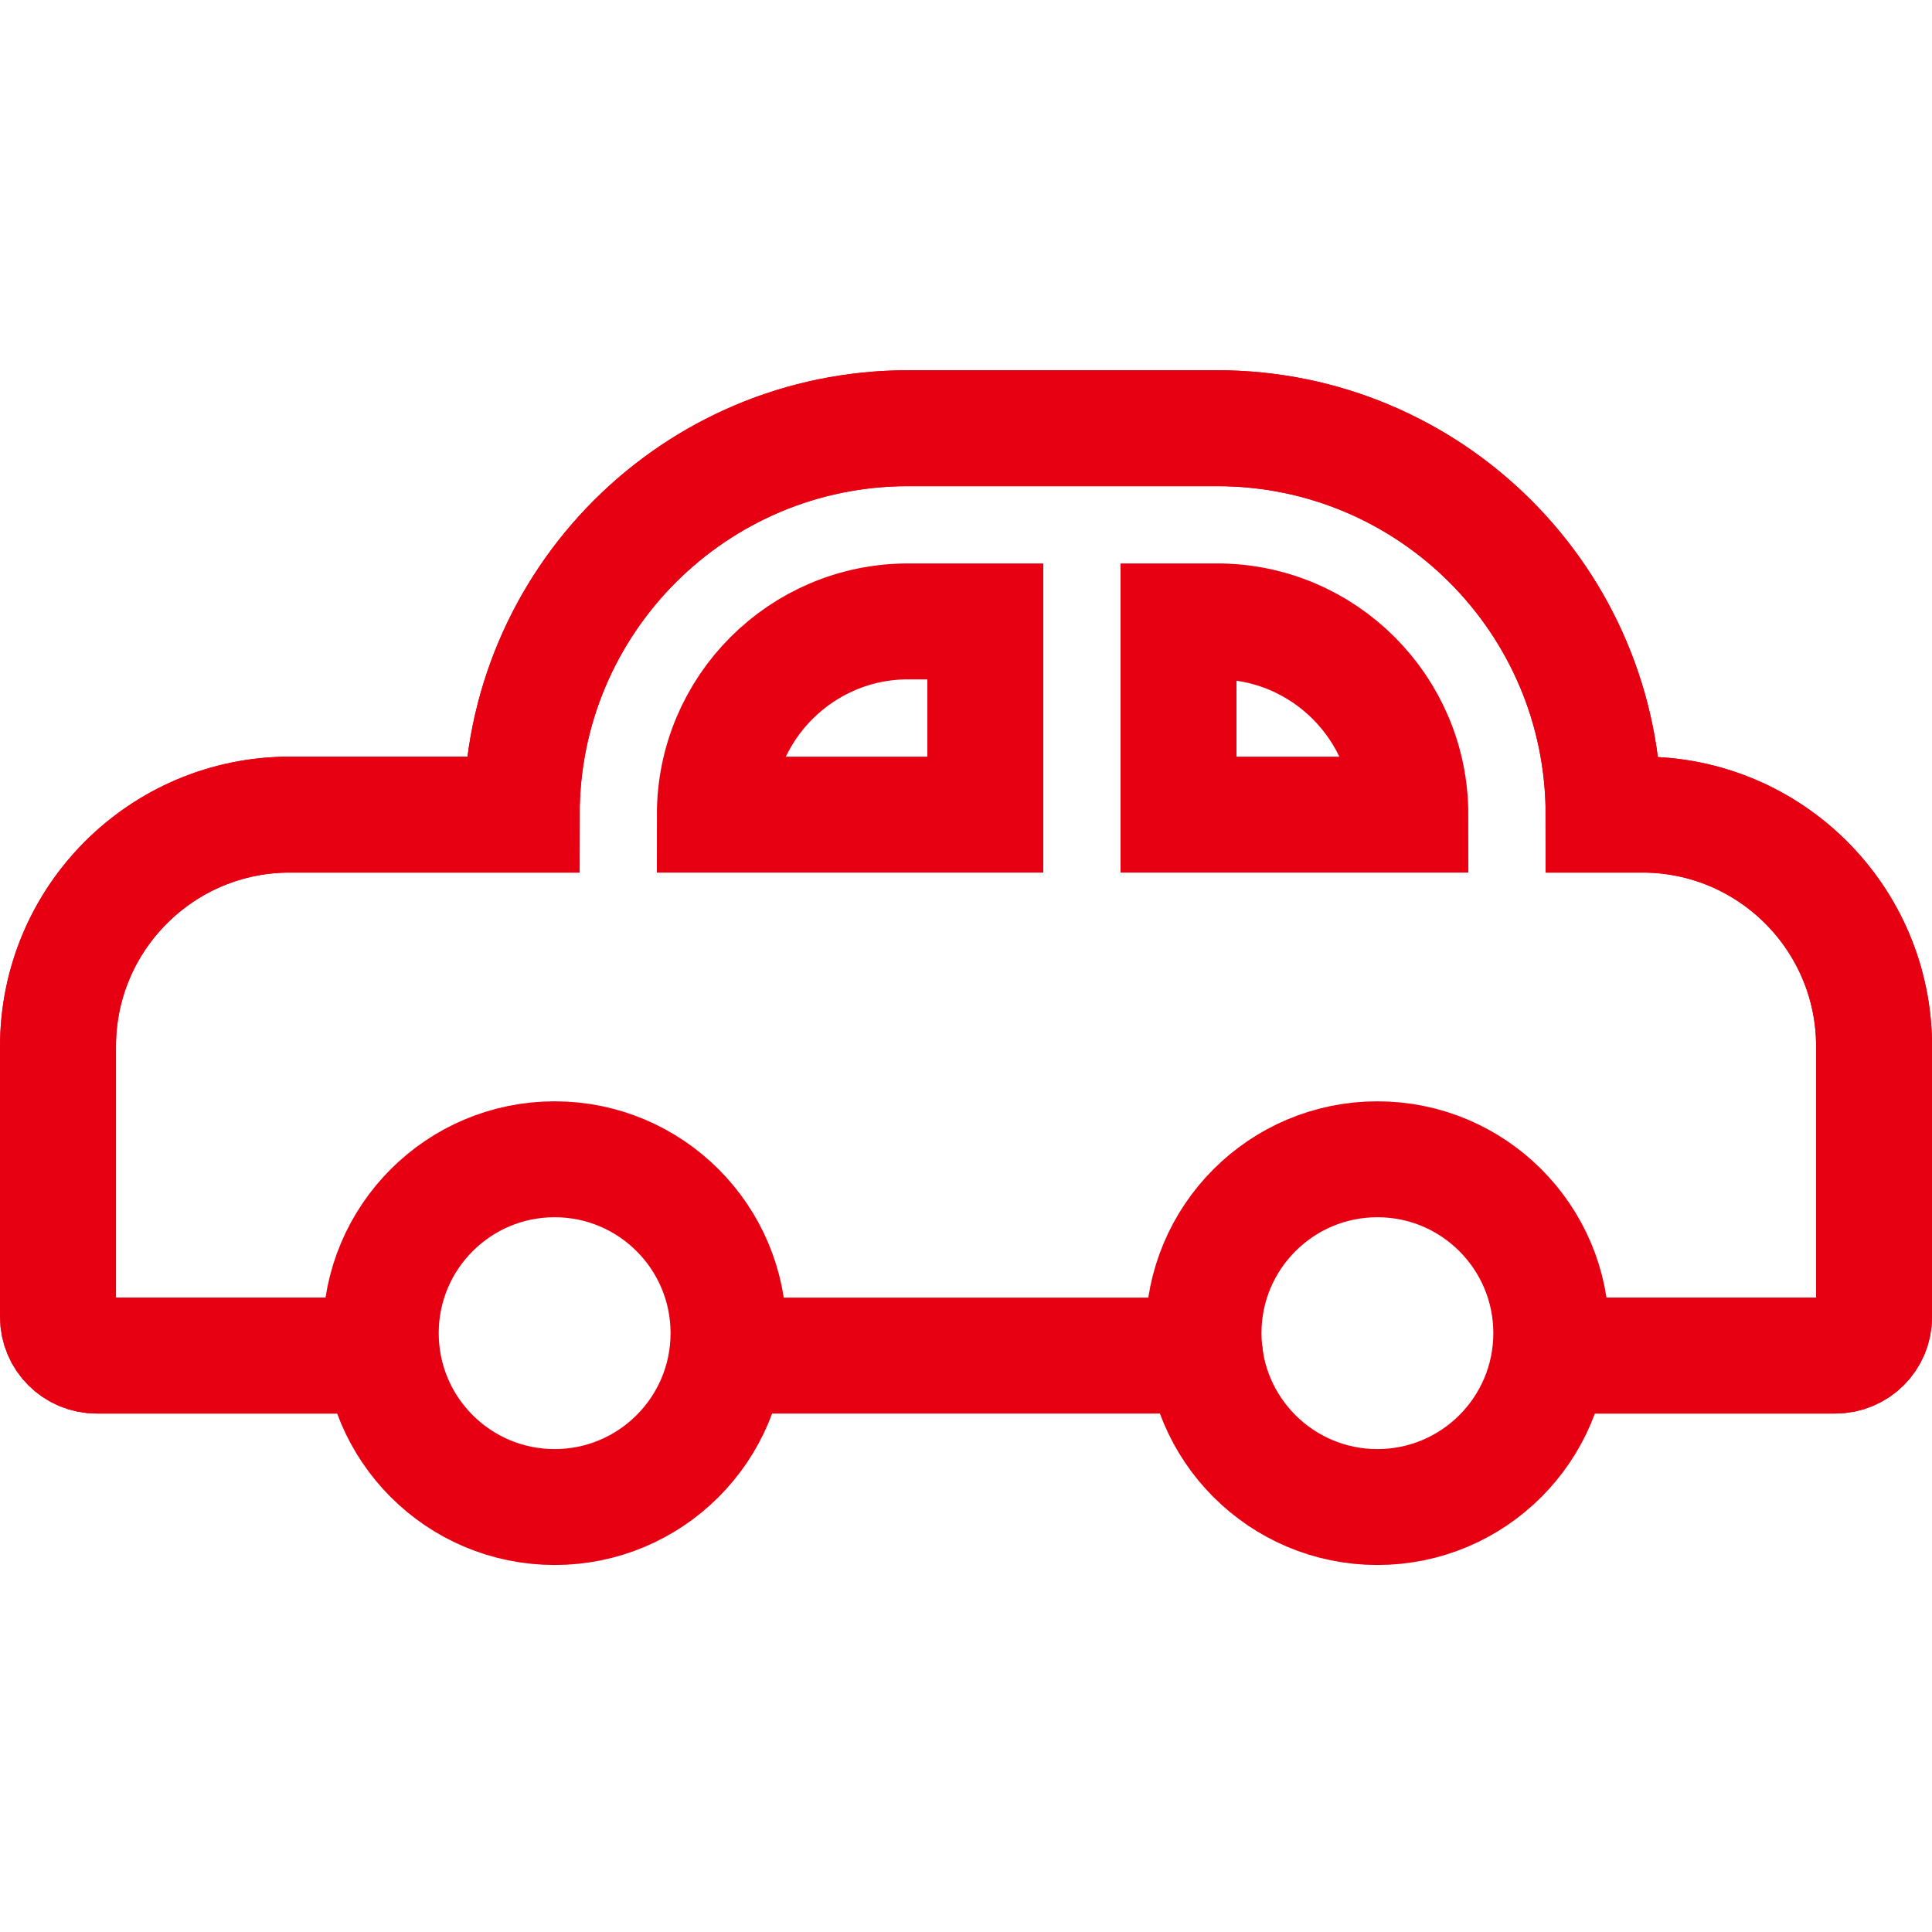 <?xml version="1.0" encoding="UTF-8"?><svg id="a" xmlns="http://www.w3.org/2000/svg" viewBox="0 0 50 50"><defs><style>.b{fill:none;stroke:#e70012;stroke-linecap:round;stroke-miterlimit:10;stroke-width:3px;}</style></defs><path class="b" d="M40.997,35.082h6.504c.552,0,1-.448,1-1v-7c0-3.314-2.686-6-6-6h-1c0-5.523-4.477-10-10-10h-8c-5.523,0-10,4.477-10,10h0s-6,0-6,0c-3.314,0-6,2.686-6,6v7c0,.552.448,1,1,1h7.354"/><line class="b" x1="19.244" y1="35.082" x2="31.187" y2="35.082"/><circle class="b" cx="14.354" cy="34.502" r="4.5"/><circle class="b" cx="35.647" cy="34.502" r="4.5"/><path class="b" d="M30.5,21.082h6c0-2.757-2.243-5-5-5h-1v5Z"/><path class="b" d="M25.5,16.082h-2c-2.757,0-5,2.243-5,5h7v-5Z"/><path class="b" d="M40.997,35.082h6.504c.552,0,1-.448,1-1v-7c0-3.314-2.686-6-6-6h-1c0-5.523-4.477-10-10-10h-8c-5.523,0-10,4.477-10,10h0s-6,0-6,0c-3.314,0-6,2.686-6,6v7c0,.552.448,1,1,1h7.354"/></svg>